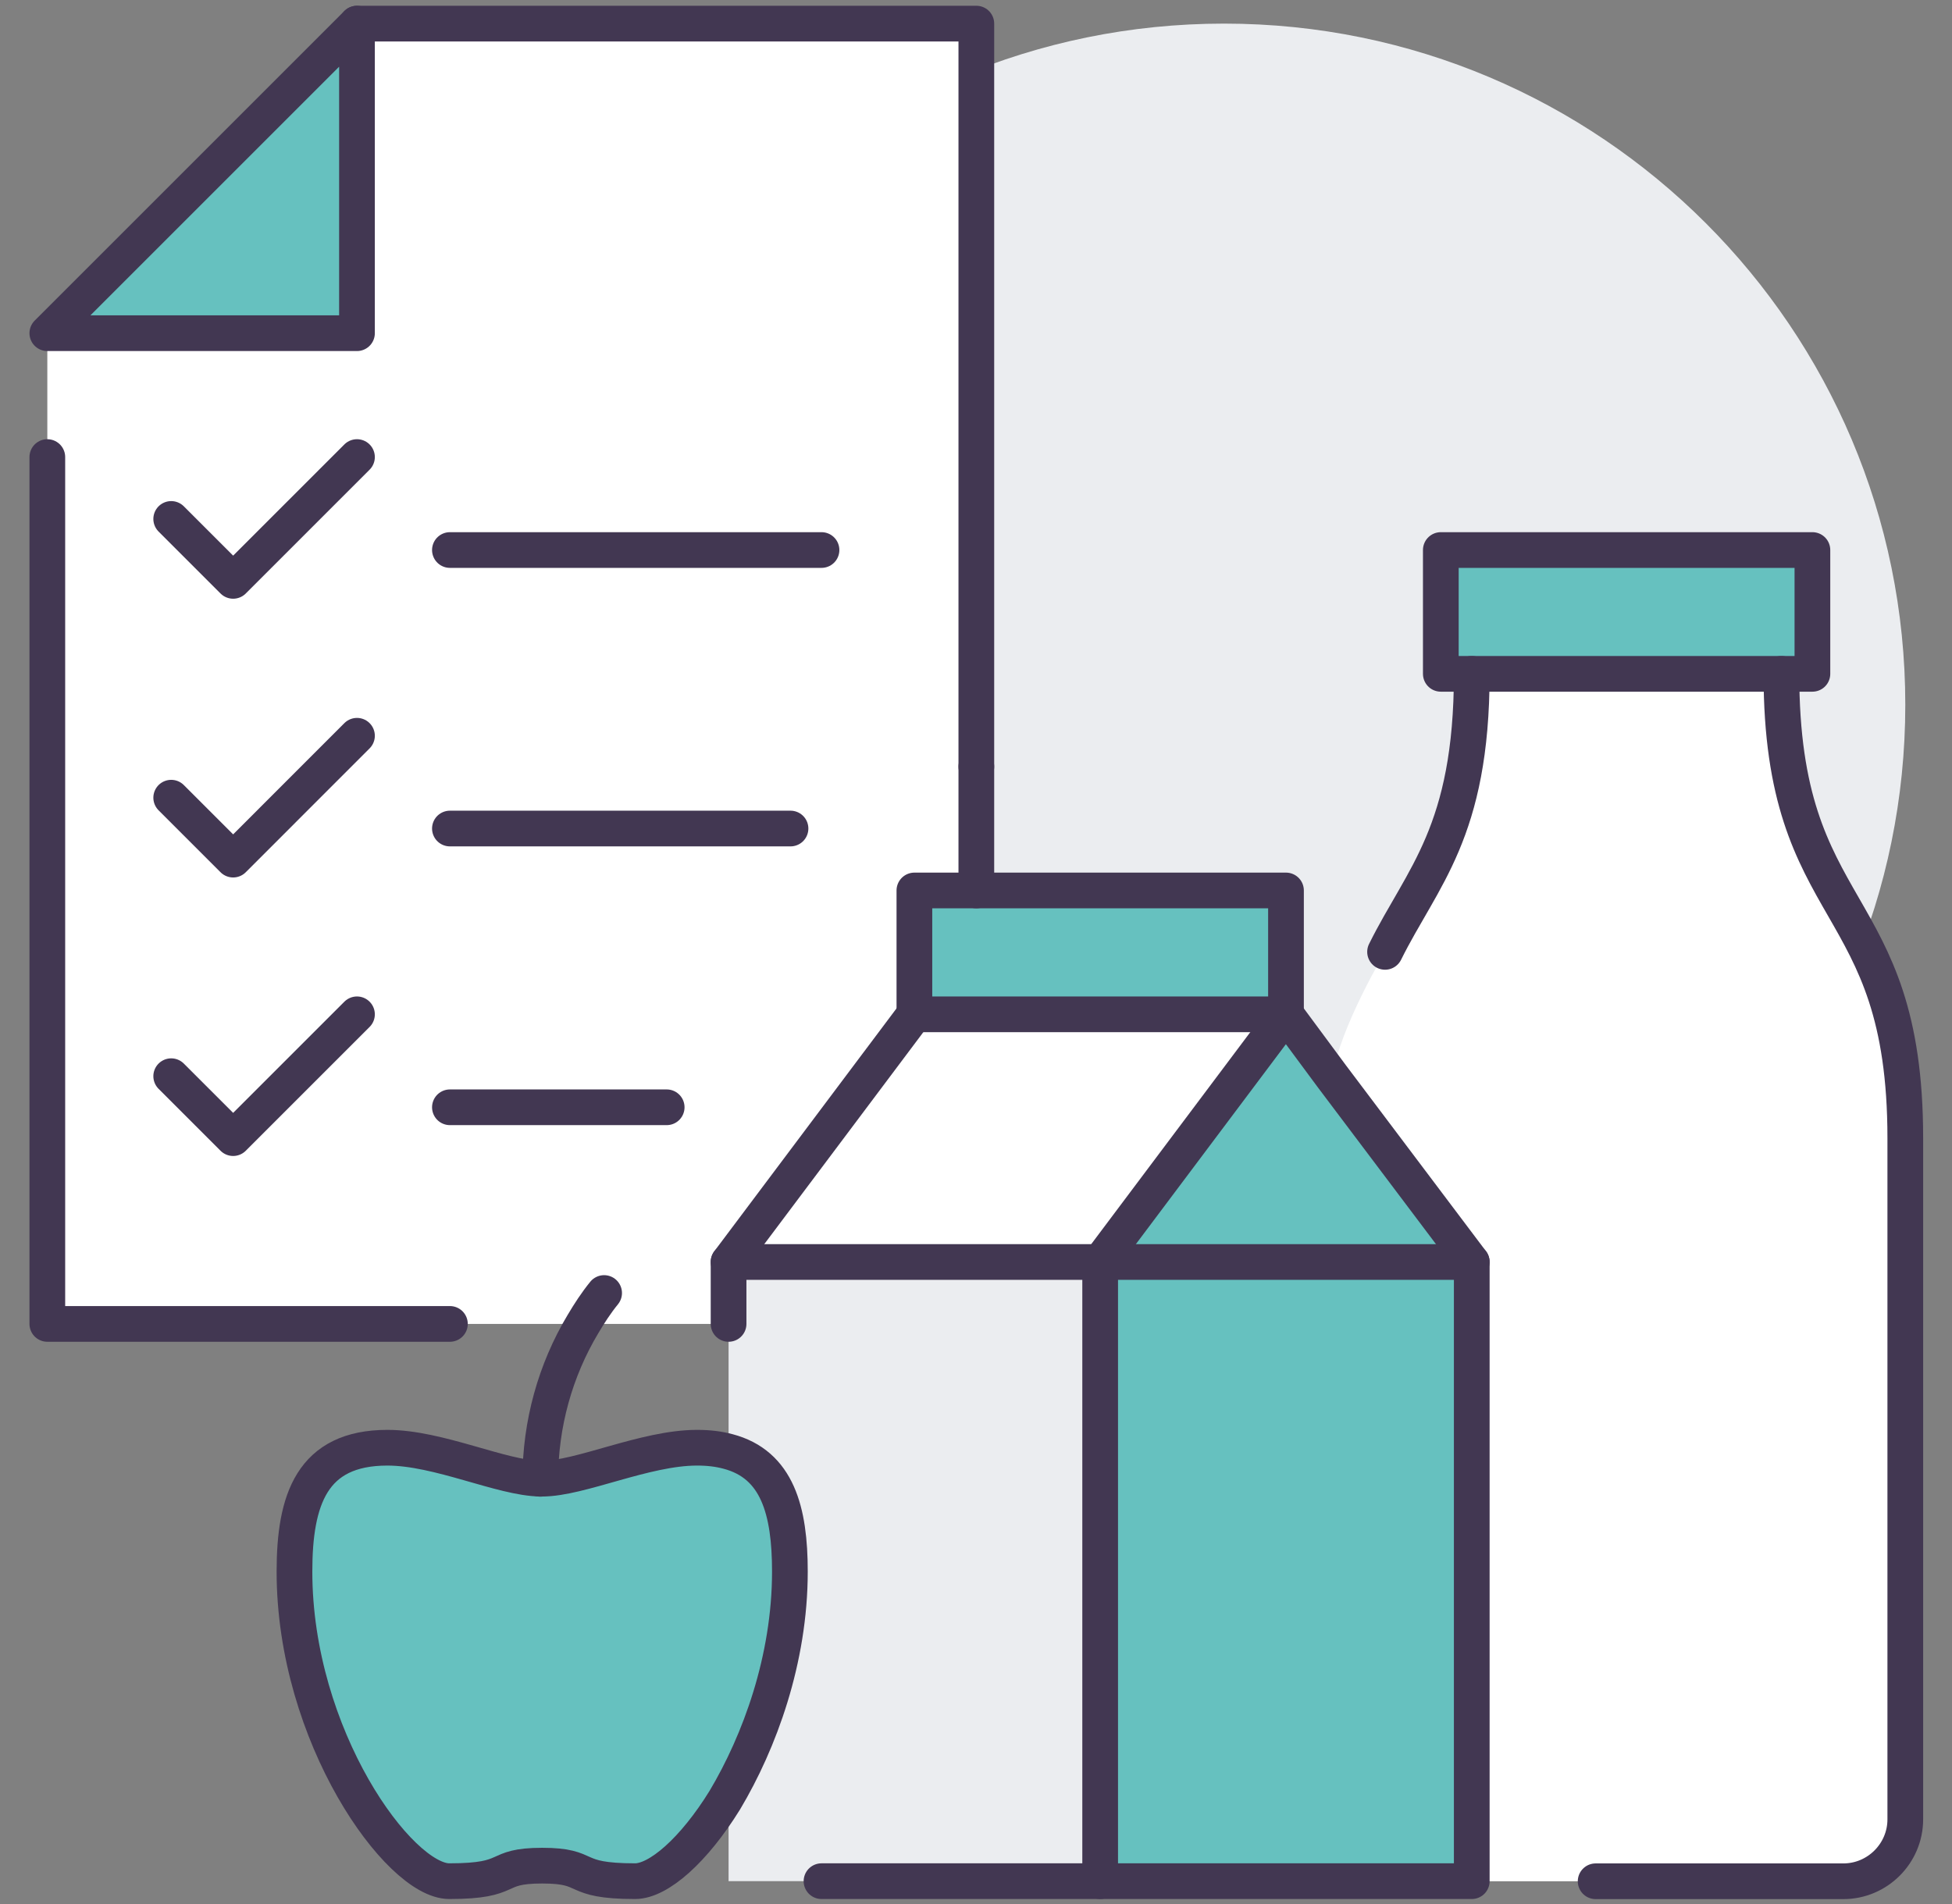 <?xml version="1.0" encoding="UTF-8"?>
<svg xmlns="http://www.w3.org/2000/svg" width="41" height="40" viewBox="0 0 41 40" fill="none">
  <rect x="0" y="0" width="41" height="40" fill="#808080" stroke="none"/>
  <g clip-path="url(#clip0_892_15317)">
    <path d="M25.71 29.114C33.612 29.114 40.019 22.708 40.019 14.805C40.019 6.902 33.612 0.496 25.71 0.496C17.807 0.496 11.401 6.902 11.401 14.805C11.401 22.708 17.807 29.114 25.71 29.114Z" fill="#EBEDF0"></path>
    <path d="M40.019 23.912V38.221C40.019 38.937 39.434 39.522 38.718 39.522H30.913V26.514L27.986 22.611C28.142 21.584 29.092 19.997 29.092 19.997C29.86 18.423 30.913 17.486 30.913 14.156H37.417C37.417 19.398 40.019 18.709 40.019 23.912Z" fill="white"></path>
    <path d="M23.108 26.512V39.52H15.303V37.855L15.238 37.816C15.98 36.606 16.604 34.863 16.604 33.016C16.604 31.741 16.344 30.765 15.303 30.492V26.512H23.108Z" fill="#EBEDF0"></path>
    <path d="M15.303 26.512V27.813H12.259H9.45H0.994V9.602V7H7.498V0.496H20.507V16.106V18.707H19.206V21.309L15.303 26.512Z" fill="white"></path>
    <path d="M27.973 22.609L30.913 26.512H23.108L27.011 21.309L27.973 22.609Z" fill="#66C1BF"></path>
    <path d="M27.011 18.707V21.309H19.206V18.707H20.507H27.011Z" fill="#66C1BF"></path>
    <path d="M11.349 31.064H11.388C12.194 31.064 13.547 30.414 14.64 30.414C14.887 30.414 15.095 30.44 15.29 30.492C16.331 30.765 16.591 31.741 16.591 33.016C16.591 34.863 15.954 36.593 15.225 37.816C14.575 38.869 13.833 39.52 13.339 39.52C11.96 39.52 12.441 39.194 11.388 39.194C10.334 39.194 10.816 39.52 9.437 39.52C8.383 39.52 6.185 36.476 6.185 33.016C6.185 31.507 6.549 30.414 8.136 30.414C9.215 30.414 10.529 31.052 11.349 31.064Z" fill="#66C1BF"></path>
    <path d="M27.011 21.309L23.108 26.512H15.303L19.206 21.309H27.011Z" fill="white"></path>
    <path d="M30.913 26.512H23.108V39.52H30.913V26.512Z" fill="#66C1BF"></path>
    <path d="M38.068 11.555V14.156H37.417H30.913H30.263V11.555H38.068Z" fill="#66C1BF"></path>
    <path d="M7.498 0.496V7H0.994L7.498 0.496Z" fill="#66C1BF"></path>
    <path d="M7.498 0.496V7H0.994L7.498 0.496Z" stroke="#423752" stroke-width="0.75" stroke-linecap="round" stroke-linejoin="round"></path>
    <path d="M20.507 16.105V18.707" stroke="#423752" stroke-width="0.75" stroke-linecap="round" stroke-linejoin="round"></path>
    <path d="M7.499 0.496H20.507V16.106" stroke="#423752" stroke-width="0.75" stroke-linecap="round" stroke-linejoin="round"></path>
    <path d="M9.45 27.813H0.994V9.602" stroke="#423752" stroke-width="0.75" stroke-linecap="round" stroke-linejoin="round"></path>
    <path d="M3.596 10.902L4.897 12.203L7.498 9.602" stroke="#423752" stroke-width="0.75" stroke-linecap="round" stroke-linejoin="round"></path>
    <path d="M9.45 11.555H17.255" stroke="#423752" stroke-width="0.75" stroke-linecap="round" stroke-linejoin="round"></path>
    <path d="M3.596 16.758L4.897 18.059L7.498 15.457" stroke="#423752" stroke-width="0.75" stroke-linecap="round" stroke-linejoin="round"></path>
    <path d="M9.45 17.406H16.604" stroke="#423752" stroke-width="0.75" stroke-linecap="round" stroke-linejoin="round"></path>
    <path d="M3.596 22.609L4.897 23.91L7.498 21.309" stroke="#423752" stroke-width="0.75" stroke-linecap="round" stroke-linejoin="round"></path>
    <path d="M9.45 23.262H14.003" stroke="#423752" stroke-width="0.75" stroke-linecap="round" stroke-linejoin="round"></path>
    <path d="M30.913 14.156H30.263V11.555H38.068V14.156H37.417H30.913Z" stroke="#423752" stroke-width="0.75" stroke-linecap="round" stroke-linejoin="round"></path>
    <path d="M30.913 14.156C30.913 17.486 29.872 18.423 29.092 19.997" stroke="#423752" stroke-width="0.75" stroke-linecap="round" stroke-linejoin="round"></path>
    <path d="M37.417 14.156C37.417 19.398 40.019 18.709 40.019 23.912V38.221C40.019 38.937 39.433 39.522 38.718 39.522H33.515" stroke="#423752" stroke-width="0.75" stroke-linecap="round" stroke-linejoin="round"></path>
    <path d="M27.011 21.309H19.206V18.707H20.507H27.011V21.309Z" stroke="#423752" stroke-width="0.75" stroke-linecap="round" stroke-linejoin="round"></path>
    <path d="M27.011 21.309L27.973 22.609L30.913 26.512V39.52H23.108H17.255" stroke="#423752" stroke-width="0.75" stroke-linecap="round" stroke-linejoin="round"></path>
    <path d="M23.108 39.52V26.512L27.011 21.309" stroke="#423752" stroke-width="0.75" stroke-linecap="round" stroke-linejoin="round"></path>
    <path d="M19.206 21.309L15.303 26.512V27.813" stroke="#423752" stroke-width="0.75" stroke-linecap="round" stroke-linejoin="round"></path>
    <path d="M15.303 26.512H23.108H30.913" stroke="#423752" stroke-width="0.75" stroke-linecap="round" stroke-linejoin="round"></path>
    <path d="M11.349 31.064H11.388C12.194 31.064 13.547 30.414 14.64 30.414C14.887 30.414 15.095 30.44 15.29 30.492C16.331 30.765 16.591 31.741 16.591 33.016C16.591 34.863 15.954 36.593 15.225 37.816C14.575 38.869 13.833 39.52 13.339 39.52C11.96 39.52 12.441 39.194 11.388 39.194C10.334 39.194 10.816 39.52 9.437 39.52C8.383 39.52 6.185 36.476 6.185 33.016C6.185 31.507 6.549 30.414 8.136 30.414C9.215 30.414 10.529 31.052 11.349 31.064Z" stroke="#423752" stroke-width="0.75" stroke-linecap="round" stroke-linejoin="round"></path>
    <path d="M11.349 31.067C11.349 29.922 11.661 28.79 12.246 27.814C12.377 27.593 12.52 27.372 12.689 27.164" stroke="#423752" stroke-width="0.75" stroke-linecap="round" stroke-linejoin="round"></path>
  </g>
  <defs>
    <clipPath id="clip0_892_15317">
      <rect width="40" height="40" fill="white" transform="translate(0.5)"></rect>
    </clipPath>
  </defs>
</svg>
